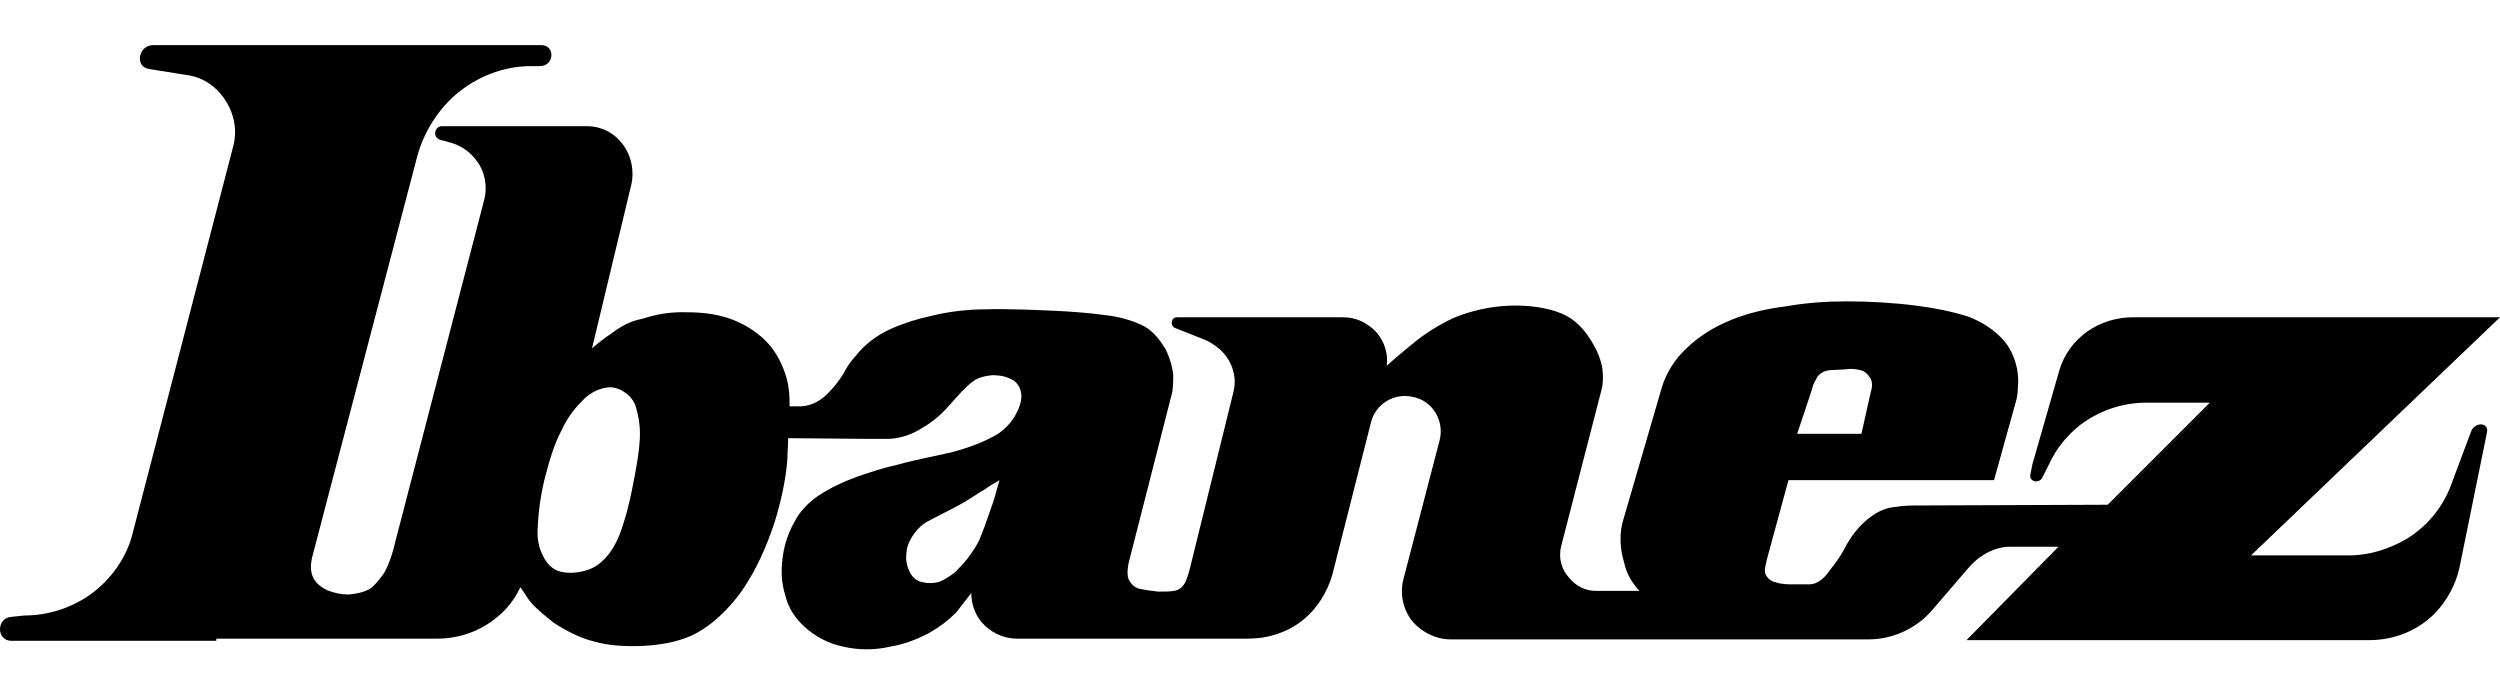 <svg width="144" height="40" viewBox="0 0 144 40" fill="none" xmlns="http://www.w3.org/2000/svg">
<path fill-rule="evenodd" clip-rule="evenodd" d="M12.461 36.911H0.662C-0.214 36.911 -0.214 35.619 0.62 35.535L1.412 35.452C2.747 35.452 4.081 35.035 5.206 34.243C6.415 33.367 7.333 32.075 7.666 30.616L13.42 8.477C13.753 7.31 13.378 6.059 12.503 5.184C12.002 4.683 11.377 4.391 10.668 4.308L8.583 3.974C7.75 3.849 7.958 2.599 8.834 2.599H31.181C32.014 2.599 31.931 3.849 31.056 3.808H30.597C28.971 3.808 27.428 4.433 26.219 5.475C25.219 6.351 24.427 7.602 24.051 8.936L17.964 32.158C17.881 32.575 17.881 32.951 18.048 33.284C18.214 33.618 18.506 33.826 18.84 33.993C19.257 34.16 19.632 34.243 20.091 34.243C20.508 34.201 21.008 34.118 21.383 33.868C21.675 33.618 21.925 33.284 22.134 32.992C22.425 32.45 22.634 31.825 22.759 31.241L27.887 11.521C28.096 10.729 27.929 9.853 27.428 9.228C27.012 8.686 26.511 8.352 25.844 8.185L25.386 8.06C24.885 7.935 25.01 7.268 25.469 7.268H33.807C35.558 7.268 36.767 8.978 36.35 10.687L34.099 20.068C34.433 19.776 34.85 19.442 35.183 19.234C35.725 18.817 36.309 18.483 37.018 18.358C37.768 18.108 38.519 17.983 39.311 17.983C40.103 17.983 40.895 18.025 41.645 18.233C42.438 18.442 43.23 18.859 43.855 19.401C44.439 19.901 44.814 20.485 45.106 21.193C45.273 21.61 45.398 22.027 45.44 22.486C45.481 22.778 45.481 23.153 45.481 23.403C45.69 23.403 45.981 23.403 46.19 23.403C46.732 23.361 47.232 23.111 47.649 22.694C48.024 22.319 48.4 21.86 48.65 21.402C48.775 21.152 49.025 20.776 49.233 20.568C49.776 19.859 50.484 19.317 51.318 18.942C52.069 18.608 52.861 18.358 53.653 18.192C54.654 17.941 55.779 17.816 56.822 17.816C57.864 17.775 59.74 17.858 60.74 17.9C61.658 17.941 62.742 18.025 63.659 18.15C64.409 18.233 65.243 18.442 65.952 18.817C66.494 19.151 66.828 19.609 67.161 20.151C67.37 20.61 67.536 21.11 67.578 21.61C67.578 22.027 67.578 22.486 67.453 22.861L65.035 32.325C64.951 32.617 64.91 33.076 64.993 33.326C65.118 33.618 65.327 33.826 65.618 33.91C65.994 33.993 66.369 34.035 66.703 34.076C66.911 34.076 67.453 34.076 67.62 34.035C67.953 33.993 68.203 33.743 68.329 33.409C68.412 33.201 68.537 32.784 68.579 32.575L71.038 22.611C71.247 21.819 71.038 20.985 70.496 20.36C70.205 20.026 69.829 19.776 69.496 19.609L67.703 18.9C67.37 18.775 67.453 18.275 67.787 18.275H77.376C78.126 18.275 78.793 18.608 79.294 19.151C79.752 19.692 79.961 20.36 79.877 21.068C80.336 20.651 80.794 20.276 81.295 19.859C82.045 19.234 82.837 18.733 83.713 18.317C84.714 17.9 85.839 17.649 86.923 17.608C87.924 17.566 89.091 17.691 89.967 18.067C90.759 18.4 91.301 19.025 91.718 19.734C92.01 20.235 92.218 20.693 92.302 21.277C92.343 21.652 92.343 22.069 92.26 22.402L89.925 31.45C89.758 32.117 89.925 32.784 90.384 33.284C90.759 33.743 91.301 34.035 91.926 34.035H94.428C94.011 33.576 93.677 33.034 93.552 32.409C93.302 31.616 93.26 30.699 93.511 29.907L95.72 22.319C95.971 21.485 96.471 20.693 97.096 20.109C97.847 19.359 98.764 18.817 99.681 18.442C100.682 18.025 101.807 17.775 102.85 17.649C104.017 17.441 105.184 17.358 106.394 17.358C107.728 17.358 109.104 17.441 110.396 17.608C111.397 17.733 112.439 17.941 113.356 18.233C114.148 18.525 114.94 19.025 115.482 19.692C115.858 20.151 116.066 20.693 116.191 21.277C116.233 21.61 116.275 21.944 116.233 22.236C116.233 22.569 116.191 22.903 116.108 23.153L114.857 27.656H103.016L101.766 32.242C101.724 32.492 101.599 32.867 101.682 33.034C101.766 33.284 102.016 33.493 102.266 33.534C102.6 33.659 103.016 33.659 103.308 33.659H104.226C104.684 33.659 105.101 33.284 105.351 32.909C105.643 32.534 105.935 32.158 106.143 31.783C106.268 31.533 106.394 31.325 106.519 31.116C106.894 30.532 107.311 30.074 107.853 29.699C108.27 29.407 108.687 29.24 109.187 29.198C109.646 29.115 110.188 29.115 110.688 29.115L121.403 29.073L127.281 23.195H123.612C122.237 23.195 120.944 23.653 119.86 24.445C119.068 25.071 118.443 25.821 118.026 26.738L117.65 27.489C117.484 27.864 116.9 27.781 116.942 27.364L117.067 26.738L118.609 21.36C119.151 19.484 120.902 18.275 122.862 18.275H144L129.658 31.992H135.286C136.495 31.992 137.663 31.616 138.705 30.991C139.872 30.241 140.748 29.157 141.207 27.864L142.332 24.862C142.541 24.279 143.375 24.32 143.25 24.904L141.665 32.7C141.457 33.659 140.956 34.577 140.289 35.285C139.33 36.286 137.955 36.87 136.495 36.87H113.273L118.568 31.491H115.774C114.857 31.491 113.94 32.033 113.356 32.742L111.313 35.119C110.438 36.161 109.062 36.828 107.644 36.828H83.546C82.671 36.828 81.795 36.369 81.253 35.661C80.794 34.993 80.628 34.16 80.836 33.367L82.921 25.363C83.213 24.237 82.504 23.07 81.378 22.861C80.294 22.611 79.21 23.278 78.96 24.362L76.75 33.076C76.459 34.118 75.833 35.119 74.958 35.786C74.082 36.453 72.998 36.786 71.914 36.786H58.572C57.78 36.786 57.03 36.411 56.53 35.827C56.154 35.369 55.946 34.785 55.946 34.16C55.696 34.493 55.321 34.952 55.07 35.285C54.612 35.744 54.111 36.119 53.528 36.453C52.819 36.828 52.069 37.12 51.276 37.245C50.401 37.453 49.442 37.453 48.566 37.245C47.733 37.078 46.94 36.661 46.315 36.078C45.773 35.577 45.398 34.993 45.231 34.285C45.023 33.618 44.981 32.951 45.064 32.242C45.148 31.491 45.356 30.783 45.731 30.116C46.065 29.448 46.523 28.99 47.107 28.573C47.858 28.073 48.608 27.739 49.4 27.447C50.151 27.197 50.859 26.947 51.652 26.78C52.235 26.613 52.986 26.447 53.569 26.322C53.945 26.238 54.362 26.155 54.737 26.071C55.696 25.821 56.655 25.488 57.489 24.987C58.031 24.612 58.406 24.154 58.656 23.57C58.781 23.278 58.864 22.945 58.823 22.694C58.781 22.277 58.531 21.944 58.197 21.819C57.864 21.652 57.489 21.61 57.155 21.61C56.78 21.652 56.321 21.735 56.029 21.985C55.696 22.194 55.07 22.903 54.82 23.195C54.32 23.778 53.778 24.279 53.111 24.654C52.527 25.029 51.902 25.238 51.235 25.279C50.901 25.279 50.359 25.279 50.026 25.279L45.398 25.238C45.398 25.571 45.356 26.03 45.356 26.405C45.273 27.614 44.981 28.907 44.606 30.116C44.147 31.491 43.563 32.825 42.73 34.035C41.979 35.077 40.978 36.078 39.811 36.62C38.977 36.995 37.935 37.161 37.059 37.203C36.1 37.245 35.1 37.203 34.224 36.953C33.39 36.745 32.598 36.328 31.89 35.869C31.431 35.494 30.889 35.077 30.514 34.618C30.347 34.41 30.138 34.035 29.972 33.826C29.638 34.535 29.18 35.119 28.596 35.577C27.637 36.369 26.428 36.786 25.177 36.786H12.461V36.911ZM31.473 27.197C31.181 28.239 31.014 29.365 30.972 30.407C30.93 30.991 31.014 31.491 31.264 31.992C31.473 32.45 31.806 32.784 32.223 32.909C32.473 32.992 32.723 32.992 32.974 32.992C33.599 32.951 34.182 32.784 34.641 32.367C35.267 31.825 35.642 31.033 35.892 30.199C36.184 29.323 36.392 28.323 36.559 27.405C36.684 26.738 36.809 26.03 36.851 25.321C36.892 24.654 36.809 24.029 36.601 23.361C36.476 23.028 36.225 22.736 35.934 22.569C35.642 22.361 35.267 22.277 34.975 22.319C34.391 22.402 33.891 22.694 33.516 23.111C33.015 23.611 32.64 24.154 32.348 24.779C31.931 25.571 31.681 26.405 31.473 27.197ZM55.737 32.158C55.988 31.825 56.238 31.45 56.404 31.116C56.613 30.616 56.78 30.157 56.947 29.657C57.113 29.198 57.28 28.74 57.405 28.239C57.447 28.073 57.53 27.823 57.572 27.656C57.447 27.739 57.238 27.864 57.072 27.948C56.905 28.073 56.655 28.239 56.488 28.323C56.113 28.573 55.654 28.865 55.279 29.073C54.987 29.24 53.653 29.907 53.361 30.074C52.944 30.324 52.611 30.741 52.402 31.158C52.235 31.491 52.194 31.825 52.194 32.158C52.194 32.409 52.277 32.7 52.402 32.951C52.527 33.201 52.736 33.409 52.986 33.493C53.403 33.618 53.778 33.618 54.153 33.493C54.528 33.326 54.82 33.117 55.07 32.909C55.279 32.659 55.529 32.45 55.737 32.158ZM107.227 24.946L107.769 22.527C107.853 22.277 107.853 21.985 107.728 21.777C107.603 21.569 107.394 21.36 107.144 21.319C106.852 21.235 106.477 21.235 106.268 21.277L105.476 21.319C105.101 21.319 104.726 21.527 104.601 21.86C104.476 22.027 104.392 22.319 104.351 22.486L103.517 24.987H107.227V24.946Z" fill="black"/>
</svg>
